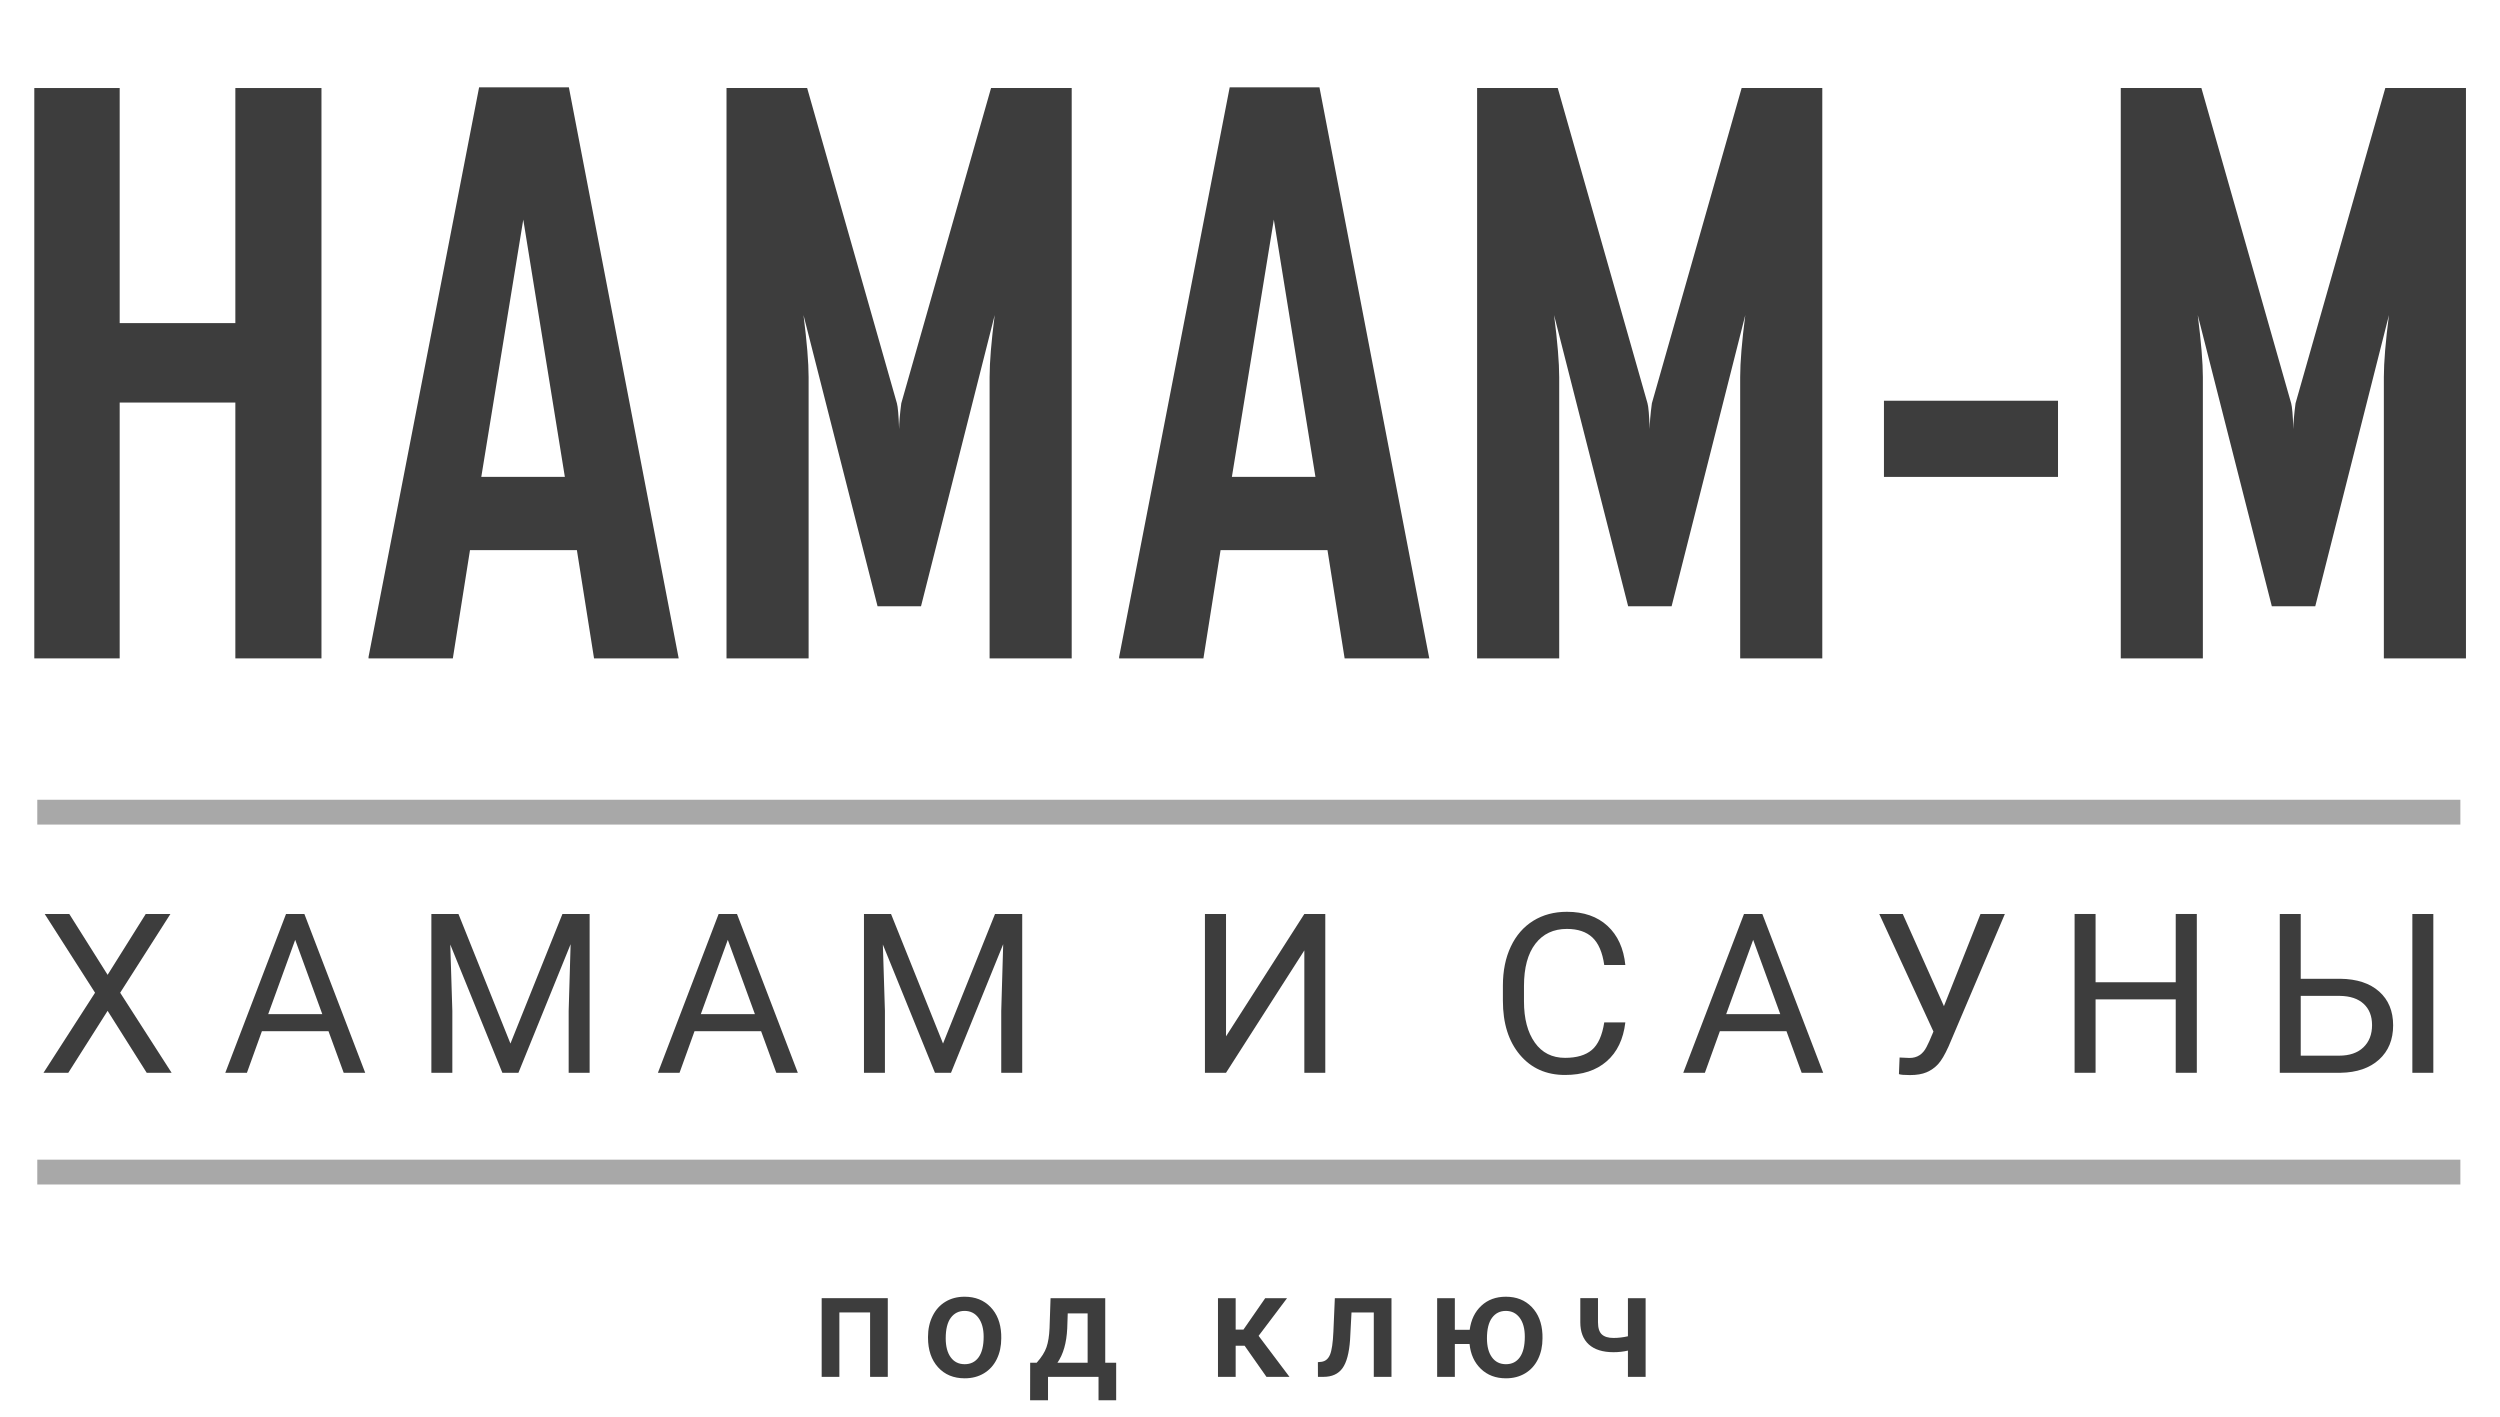 <svg width="157" height="89" viewBox="0 0 157 89" fill="none" xmlns="http://www.w3.org/2000/svg">
<path d="M20.188 41.347H14.78V25.28H7.516V41.347H2.154V5.528H7.516V20.291H14.78V5.528H20.188V41.347Z" fill="#3D3D3D"/>
<path d="M42.622 41.347H37.306L36.229 34.55H29.515L28.438 41.347H23.144V41.256L30.088 5.483H35.725L42.622 41.347ZM35.473 29.949L32.861 13.791L30.225 29.949H35.473Z" fill="#3D3D3D"/>
<path d="M67.303 41.347H62.147V23.678C62.147 22.747 62.253 21.451 62.467 19.787L57.839 38.075H55.111L50.46 19.787C50.674 21.481 50.781 22.778 50.781 23.678V41.347H45.625V5.528H50.689L56.326 25.326C56.387 25.54 56.433 26.081 56.464 26.951C56.464 26.57 56.51 26.028 56.601 25.326L62.238 5.528H67.303V41.347Z" fill="#3D3D3D"/>
<path d="M89.759 41.347H84.443L83.366 34.55H76.652L75.575 41.347H70.281V41.256L77.225 5.483H82.862L89.759 41.347ZM82.61 29.949L79.997 13.791L77.362 29.949H82.61Z" fill="#3D3D3D"/>
<path d="M114.44 41.347H109.283V23.678C109.283 22.747 109.39 21.451 109.604 19.787L104.976 38.075H102.248L97.596 19.787C97.811 21.481 97.918 22.778 97.918 23.678V41.347H92.762V5.528H97.826L103.463 25.326C103.524 25.54 103.57 26.081 103.6 26.951C103.6 26.57 103.646 26.028 103.738 25.326L109.375 5.528H114.44V41.347Z" fill="#3D3D3D"/>
<path d="M129.243 29.95H118.312V25.166H129.243V29.95Z" fill="#3D3D3D"/>
<path d="M154.862 41.347H149.706V23.678C149.706 22.747 149.813 21.451 150.027 19.787L145.398 38.075H142.671L138.019 19.787C138.233 21.481 138.34 22.778 138.34 23.678V41.347H133.184V5.528H138.248L143.885 25.326C143.946 25.54 143.992 26.081 144.023 26.951C144.023 26.57 144.069 26.028 144.16 25.326L149.797 5.528H154.862V41.347Z" fill="#3D3D3D"/>
<path d="M6.758 61.22L9.152 57.398H10.702L7.547 62.343L10.777 67.371H9.213L6.758 63.48L4.289 67.371H2.732L5.969 62.343L2.807 57.398H4.351L6.758 61.22Z" fill="#3D3D3D"/>
<path d="M20.63 64.761H16.447L15.507 67.371H14.149L17.962 57.398H19.115L22.935 67.371H21.584L20.63 64.761ZM16.844 63.686H20.239L18.538 59.021L16.844 63.686Z" fill="#3D3D3D"/>
<path d="M28.791 57.398L32.056 65.535L35.321 57.398H37.029V67.371H35.712V63.487L35.835 59.295L32.557 67.371H31.548L28.277 59.316L28.407 63.487V67.371H27.09V57.398H28.791Z" fill="#3D3D3D"/>
<path d="M47.798 64.761H43.615L42.675 67.371H41.317L45.13 57.398H46.283L50.103 67.371H48.752L47.798 64.761ZM44.012 63.686H47.407L45.706 59.021L44.012 63.686Z" fill="#3D3D3D"/>
<path d="M55.957 57.398L59.222 65.535L62.487 57.398H64.195V67.371H62.878V63.487L63.001 59.295L59.723 67.371H58.715L55.443 59.316L55.573 63.487V67.371H54.257V57.398H55.957Z" fill="#3D3D3D"/>
<path d="M81.912 57.398H83.228V67.371H81.912V59.685L76.994 67.371H75.67V57.398H76.994V65.083L81.912 57.398Z" fill="#3D3D3D"/>
<path d="M102.071 64.207C101.947 65.262 101.557 66.076 100.901 66.648C100.245 67.222 99.373 67.508 98.285 67.508C97.105 67.508 96.159 67.086 95.448 66.241C94.737 65.396 94.382 64.266 94.382 62.85V61.891C94.382 60.964 94.547 60.149 94.879 59.446C95.21 58.742 95.681 58.203 96.289 57.825C96.897 57.449 97.601 57.261 98.401 57.261C99.462 57.261 100.312 57.557 100.953 58.148C101.593 58.739 101.965 59.558 102.071 60.603H100.747C100.633 59.806 100.384 59.23 100.002 58.872C99.621 58.515 99.087 58.336 98.401 58.336C97.56 58.336 96.9 58.647 96.422 59.268C95.944 59.89 95.706 60.775 95.706 61.922V62.888C95.706 63.971 95.932 64.833 96.385 65.473C96.837 66.113 97.471 66.433 98.285 66.433C99.016 66.433 99.577 66.268 99.968 65.936C100.359 65.606 100.619 65.029 100.747 64.207H102.071Z" fill="#3D3D3D"/>
<path d="M112.191 64.761H108.007L107.067 67.371H105.709L109.523 57.398H110.675L114.495 67.371H113.144L112.191 64.761ZM108.405 63.686H111.8L110.099 59.021L108.405 63.686Z" fill="#3D3D3D"/>
<path d="M122.079 63.186L124.376 57.398H125.906L122.374 65.707C122.136 66.237 121.914 66.612 121.708 66.834C121.502 67.055 121.261 67.224 120.984 67.341C120.708 67.457 120.362 67.515 119.946 67.515C119.584 67.515 119.353 67.495 119.253 67.454L119.294 66.412L119.918 66.44C120.398 66.44 120.755 66.209 120.988 65.748L121.16 65.392L121.42 64.782L118.018 57.398H119.493L122.079 63.186Z" fill="#3D3D3D"/>
<path d="M137.96 67.371H136.636V62.761H131.602V67.371H130.285V57.398H131.602V61.686H136.636V57.398H137.96V67.371Z" fill="#3D3D3D"/>
<path d="M144.486 61.467H146.969C148.012 61.48 148.826 61.747 149.411 62.268C149.996 62.789 150.289 63.496 150.289 64.391C150.289 65.291 149.994 66.008 149.404 66.543C148.814 67.077 148.009 67.353 146.99 67.371H143.17V57.398H144.486V61.467ZM144.486 62.542V66.296H146.894C147.548 66.296 148.057 66.122 148.42 65.775C148.784 65.427 148.965 64.96 148.965 64.374C148.965 63.812 148.791 63.368 148.441 63.043C148.091 62.718 147.593 62.551 146.949 62.542H144.486ZM152.813 67.371H151.496V57.398H152.813V67.371Z" fill="#3D3D3D"/>
<path fill-rule="evenodd" clip-rule="evenodd" d="M2.341 74.386V72.827H154.511V74.386H2.341Z" fill="#A8A8A8"/>
<path fill-rule="evenodd" clip-rule="evenodd" d="M2.341 51.783V50.225H154.511V51.783H2.341Z" fill="#A8A8A8"/>
<path d="M55.753 86.467H54.642V82.421H52.712V86.467H51.601V81.525H55.753V86.467Z" fill="#3D3D3D"/>
<path d="M58.279 83.95C58.279 83.466 58.376 83.03 58.568 82.642C58.76 82.254 59.029 81.956 59.377 81.747C59.724 81.538 60.124 81.434 60.575 81.434C61.242 81.434 61.784 81.649 62.2 82.078C62.616 82.507 62.841 83.077 62.875 83.786L62.879 84.046C62.879 84.533 62.786 84.969 62.598 85.352C62.411 85.736 62.142 86.033 61.793 86.243C61.444 86.453 61.041 86.558 60.584 86.558C59.886 86.558 59.327 86.326 58.908 85.862C58.489 85.397 58.279 84.778 58.279 84.005V83.95ZM59.391 84.046C59.391 84.555 59.496 84.953 59.706 85.24C59.916 85.528 60.209 85.672 60.584 85.672C60.959 85.672 61.251 85.526 61.46 85.234C61.668 84.941 61.773 84.514 61.773 83.95C61.773 83.451 61.665 83.055 61.45 82.763C61.236 82.471 60.944 82.325 60.575 82.325C60.212 82.325 59.924 82.469 59.711 82.756C59.497 83.044 59.391 83.474 59.391 84.046Z" fill="#3D3D3D"/>
<path d="M65.102 85.581C65.41 85.237 65.616 84.91 65.721 84.601C65.827 84.292 65.89 83.897 65.911 83.416L65.975 81.525H69.409V85.581H70.095V87.937H68.988V86.467H65.815V87.937H64.69L64.695 85.581H65.102ZM66.405 85.581H68.303V82.48H67.054L67.022 83.425C66.98 84.332 66.774 85.051 66.405 85.581Z" fill="#3D3D3D"/>
<path d="M78.162 84.512H77.6V86.467H76.489V81.525H77.6V83.498H78.089L79.456 81.525H80.828L79.04 83.891L80.979 86.467H79.534L78.162 84.512Z" fill="#3D3D3D"/>
<path d="M87.385 81.525V86.467H86.274V82.421H84.875L84.784 84.142C84.726 84.97 84.567 85.565 84.306 85.925C84.045 86.286 83.647 86.467 83.11 86.467H82.767L82.763 85.544L82.991 85.521C83.235 85.488 83.413 85.339 83.524 85.076C83.635 84.813 83.706 84.332 83.737 83.635L83.828 81.525H87.385Z" fill="#3D3D3D"/>
<path d="M91.364 83.512H92.297C92.379 82.882 92.623 82.378 93.029 82C93.434 81.623 93.946 81.434 94.565 81.434C95.233 81.434 95.774 81.649 96.19 82.078C96.606 82.507 96.831 83.077 96.865 83.786L96.869 84.046C96.869 84.533 96.776 84.969 96.588 85.352C96.401 85.736 96.132 86.033 95.784 86.243C95.434 86.453 95.031 86.558 94.574 86.558C93.934 86.558 93.409 86.36 92.999 85.964C92.589 85.569 92.352 85.048 92.288 84.403H91.364V86.467H90.253V81.525H91.364V83.512ZM93.381 84.046C93.381 84.555 93.486 84.953 93.696 85.24C93.906 85.528 94.199 85.672 94.574 85.672C94.949 85.672 95.24 85.526 95.447 85.234C95.655 84.941 95.758 84.514 95.758 83.95C95.758 83.442 95.651 83.044 95.436 82.756C95.221 82.469 94.931 82.325 94.565 82.325C94.202 82.325 93.914 82.469 93.701 82.756C93.487 83.044 93.381 83.474 93.381 84.046Z" fill="#3D3D3D"/>
<path d="M103.345 86.467H102.234V84.818C101.947 84.885 101.645 84.918 101.328 84.918C100.652 84.918 100.135 84.756 99.778 84.432C99.422 84.108 99.243 83.643 99.243 83.037V81.521H100.354V83.037C100.354 83.396 100.434 83.65 100.594 83.8C100.754 83.949 100.999 84.023 101.328 84.023C101.627 84.023 101.929 83.988 102.234 83.918V81.525H103.345V86.467Z" fill="#3D3D3D"/>
</svg>
